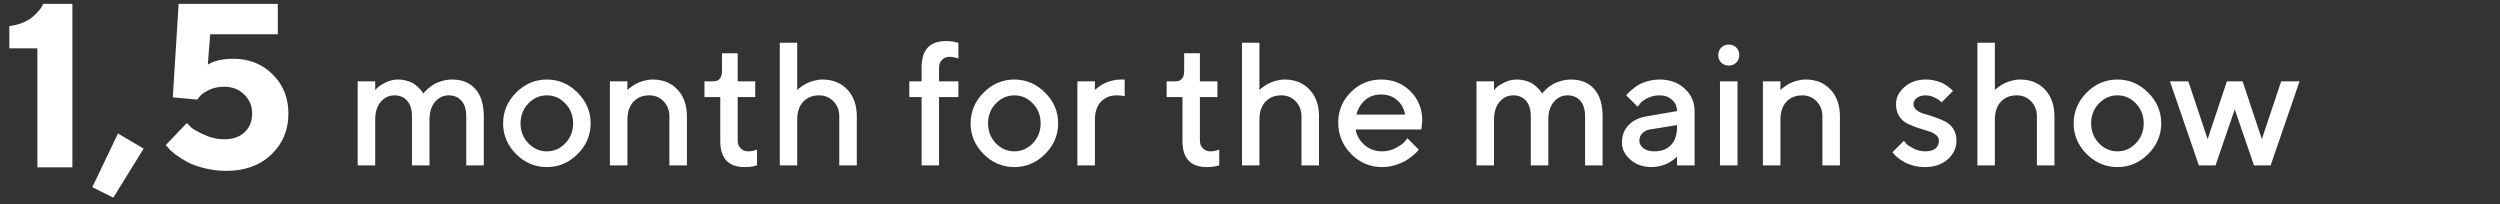 <?xml version="1.0" encoding="UTF-8"?> <svg xmlns="http://www.w3.org/2000/svg" width="1285" height="105" viewBox="0 0 1285 105" fill="none"><rect x="0" y="0" width="1285" height="105" fill="#333333" stroke="none"/><g clip-path="url(#clip0_81_173)"><path d="M22.207 1.977H37.207V86H19.219V24.828H4.805V13.402C7.383 13.09 9.746 12.484 11.895 11.586C14.043 10.648 15.703 9.652 16.875 8.598C18.086 7.543 19.102 6.527 19.922 5.551C20.781 4.535 21.387 3.676 21.738 2.973L22.207 1.977ZM60.645 68.598L73.828 76.391L58.242 101.586L47.461 96.195L60.645 68.598ZM120 30.219C128.086 30.219 134.805 32.895 140.156 38.246C145.547 43.598 148.242 50.316 148.242 58.402C148.242 66.879 145.293 73.91 139.395 79.496C133.535 85.043 125.879 87.816 116.426 87.816C112.441 87.816 108.613 87.348 104.941 86.41C101.309 85.512 98.34 84.418 96.035 83.129C93.769 81.84 91.777 80.57 90.059 79.32C88.34 78.031 87.129 76.898 86.426 75.922L85.195 74.574L96.035 63.207C96.582 63.832 97.344 64.613 98.32 65.551C99.336 66.449 101.523 67.68 104.883 69.242C108.242 70.805 111.68 71.586 115.195 71.586C119.688 71.586 123.203 70.375 125.742 67.953C128.32 65.492 129.609 62.309 129.609 58.402C129.609 54.496 128.242 51.215 125.508 48.559C122.812 45.902 119.375 44.574 115.195 44.574C112.305 44.574 109.727 45.121 107.461 46.215C105.195 47.309 103.613 48.402 102.715 49.496L101.426 51.195L88.828 50.023L91.816 1.977H142.793V17.621H108.047L106.816 33.207C110.02 31.215 114.414 30.219 120 30.219Z" fill="white"></path><path d="M239.655 85V59.819C239.655 56.274 238.835 53.594 237.194 51.777C235.583 49.932 233.4 49.009 230.646 49.009C227.834 49.009 225.476 50.137 223.571 52.393C221.696 54.619 220.759 57.695 220.759 61.621V85H211.75V59.819C211.75 56.274 210.93 53.594 209.289 51.777C207.678 49.932 205.495 49.009 202.741 49.009C199.929 49.009 197.57 50.137 195.666 52.393C193.791 54.619 192.854 57.695 192.854 61.621V85H183.845V41.802H192.854V46.284C193.205 45.874 193.688 45.376 194.304 44.79C194.948 44.175 196.267 43.369 198.259 42.373C200.28 41.377 202.375 40.879 204.543 40.879C206.271 40.879 207.912 41.128 209.465 41.626C211.047 42.095 212.307 42.695 213.244 43.428C214.182 44.131 214.987 44.849 215.661 45.581C216.364 46.313 216.862 46.914 217.155 47.383L217.595 48.086C217.712 47.91 217.902 47.661 218.166 47.339C218.459 47.017 219.06 46.431 219.968 45.581C220.905 44.731 221.901 43.999 222.956 43.384C224.011 42.739 225.388 42.168 227.087 41.67C228.815 41.143 230.603 40.879 232.448 40.879C237.487 40.879 241.442 42.49 244.313 45.713C247.214 48.935 248.664 53.638 248.664 59.819V85H239.655ZM290.588 73.618C293.254 70.835 294.587 67.436 294.587 63.423C294.587 59.38 293.254 55.967 290.588 53.184C287.922 50.4 284.758 49.009 281.096 49.009C277.434 49.009 274.255 50.4 271.56 53.184C268.894 55.967 267.561 59.38 267.561 63.423C267.561 67.436 268.894 70.835 271.56 73.618C274.255 76.401 277.434 77.793 281.096 77.793C284.758 77.793 287.922 76.401 290.588 73.618ZM265.275 79.199C260.822 74.717 258.596 69.458 258.596 63.423C258.596 57.358 260.822 52.085 265.275 47.602C269.758 43.12 275.031 40.879 281.096 40.879C287.16 40.879 292.419 43.12 296.872 47.602C301.354 52.085 303.596 57.358 303.596 63.423C303.596 69.458 301.354 74.717 296.872 79.199C292.419 83.652 287.16 85.879 281.096 85.879C275.031 85.879 269.758 83.652 265.275 79.199ZM322.492 41.802V46.284L323.063 45.713C323.327 45.449 323.884 45.024 324.733 44.438C325.583 43.823 326.477 43.281 327.414 42.812C328.381 42.315 329.597 41.875 331.062 41.494C332.556 41.084 334.05 40.879 335.544 40.879C340.759 40.879 344.978 42.593 348.2 46.02C351.452 49.448 353.078 54.048 353.078 59.819V85H344.069V59.819C344.069 56.714 343.073 54.136 341.081 52.085C339.118 50.034 336.672 49.009 333.742 49.009C330.314 49.009 327.575 50.122 325.524 52.349C323.503 54.546 322.492 57.637 322.492 61.621V85H313.483V41.802H322.492ZM371.096 36.397V27.388H379.182V41.802H388.19V49.888H379.182V72.3C379.182 73.911 379.694 75.23 380.72 76.255C381.745 77.28 383.034 77.793 384.587 77.793C385.261 77.793 385.964 77.72 386.696 77.573C387.458 77.427 388.044 77.266 388.454 77.09L389.113 76.914V85C387.326 85.586 385.217 85.879 382.785 85.879C374.377 85.879 370.188 81.382 370.217 72.388V49.888H362.087V41.802H366.613C369.602 41.802 371.096 40 371.096 36.397ZM409.768 21.982V46.284C409.885 46.167 410.075 45.977 410.339 45.713C410.632 45.449 411.188 45.024 412.009 44.438C412.858 43.823 413.767 43.281 414.733 42.812C415.7 42.315 416.916 41.875 418.381 41.494C419.846 41.084 421.325 40.879 422.819 40.879C428.034 40.879 432.268 42.593 435.52 46.02C438.771 49.448 440.397 54.048 440.397 59.819V85H431.389V59.819C431.389 56.714 430.393 54.136 428.4 52.085C426.438 50.034 423.977 49.009 421.018 49.009C417.59 49.009 414.851 50.122 412.8 52.349C410.778 54.546 409.768 57.637 409.768 61.621V85H400.803V21.982H409.768ZM492.604 41.802V49.888H482.673V85H473.708V49.888H467.38V41.802H473.708V34.595C473.708 25.601 477.897 21.104 486.276 21.104C487.36 21.104 488.43 21.177 489.484 21.323C490.539 21.47 491.301 21.631 491.77 21.807L492.604 21.982V30.112C491.11 29.526 489.602 29.219 488.078 29.189C486.525 29.189 485.236 29.702 484.211 30.727C483.186 31.753 482.673 33.071 482.673 34.683V41.802H492.604ZM530.881 73.618C533.547 70.835 534.88 67.436 534.88 63.423C534.88 59.38 533.547 55.967 530.881 53.184C528.215 50.4 525.051 49.009 521.389 49.009C517.727 49.009 514.548 50.4 511.853 53.184C509.187 55.967 507.854 59.38 507.854 63.423C507.854 67.436 509.187 70.835 511.853 73.618C514.548 76.401 517.727 77.793 521.389 77.793C525.051 77.793 528.215 76.401 530.881 73.618ZM505.568 79.199C501.115 74.717 498.889 69.458 498.889 63.423C498.889 57.358 501.115 52.085 505.568 47.602C510.051 43.12 515.324 40.879 521.389 40.879C527.453 40.879 532.712 43.12 537.165 47.602C541.647 52.085 543.889 57.358 543.889 63.423C543.889 69.458 541.647 74.717 537.165 79.199C532.712 83.652 527.453 85.879 521.389 85.879C515.324 85.879 510.051 83.652 505.568 79.199ZM578.078 49.448C576.877 49.155 575.529 49.009 574.035 49.009C570.607 49.009 567.868 50.122 565.817 52.349C563.796 54.546 562.785 57.637 562.785 61.621V85H553.776V41.802H562.785V46.284L563.356 45.713C563.62 45.449 564.177 45.024 565.026 44.438C565.876 43.823 566.77 43.281 567.707 42.812C568.674 42.315 569.89 41.875 571.354 41.494C572.849 41.084 574.343 40.879 575.837 40.879H578.078V49.448ZM608.664 36.397V27.388H616.75V41.802H625.759V49.888H616.75V72.3C616.75 73.911 617.263 75.23 618.288 76.255C619.313 77.28 620.603 77.793 622.155 77.793C622.829 77.793 623.532 77.72 624.265 77.573C625.026 77.427 625.612 77.266 626.022 77.09L626.682 76.914V85C624.895 85.586 622.785 85.879 620.354 85.879C611.945 85.879 607.756 81.382 607.785 72.388V49.888H599.655V41.802H604.182C607.17 41.802 608.664 40 608.664 36.397ZM647.336 21.982V46.284C647.453 46.167 647.644 45.977 647.907 45.713C648.2 45.449 648.757 45.024 649.577 44.438C650.427 43.823 651.335 43.281 652.302 42.812C653.269 42.315 654.484 41.875 655.949 41.494C657.414 41.084 658.894 40.879 660.388 40.879C665.603 40.879 669.836 42.593 673.088 46.02C676.34 49.448 677.966 54.048 677.966 59.819V85H668.957V59.819C668.957 56.714 667.961 54.136 665.969 52.085C664.006 50.034 661.545 49.009 658.586 49.009C655.158 49.009 652.419 50.122 650.368 52.349C648.347 54.546 647.336 57.637 647.336 61.621V85H638.371V21.982H647.336ZM730.568 66.543H696.818C697.287 69.59 698.781 72.227 701.301 74.453C703.85 76.68 706.867 77.793 710.354 77.793C712.873 77.793 715.217 77.222 717.385 76.079C719.582 74.936 721.135 73.823 722.043 72.739L723.405 71.069L729.25 76.914C729.074 77.148 728.796 77.485 728.415 77.925C728.063 78.335 727.287 79.053 726.086 80.078C724.885 81.074 723.61 81.968 722.263 82.759C720.915 83.52 719.157 84.238 716.989 84.912C714.851 85.557 712.639 85.879 710.354 85.879C704.23 85.879 698.942 83.638 694.489 79.155C690.065 74.644 687.854 69.238 687.854 62.94C687.854 56.875 690.007 51.69 694.313 47.383C698.649 43.047 703.835 40.879 709.87 40.879C715.935 40.879 720.974 42.9 724.987 46.943C729.03 50.957 731.052 55.996 731.052 62.06L730.568 66.543ZM709.87 48.569C706.618 48.569 703.879 49.536 701.652 51.47C699.455 53.374 697.976 55.85 697.214 58.897H722.219C721.691 55.85 720.329 53.374 718.132 51.47C715.935 49.536 713.181 48.569 709.87 48.569ZM814.724 85V59.819C814.724 56.274 813.903 53.594 812.263 51.777C810.651 49.932 808.469 49.009 805.715 49.009C802.902 49.009 800.544 50.137 798.64 52.393C796.765 54.619 795.827 57.695 795.827 61.621V85H786.818V59.819C786.818 56.274 785.998 53.594 784.357 51.777C782.746 49.932 780.563 49.009 777.81 49.009C774.997 49.009 772.639 50.137 770.734 52.393C768.859 54.619 767.922 57.695 767.922 61.621V85H758.913V41.802H767.922V46.284C768.273 45.874 768.757 45.376 769.372 44.79C770.017 44.175 771.335 43.369 773.327 42.373C775.349 41.377 777.443 40.879 779.611 40.879C781.34 40.879 782.98 41.128 784.533 41.626C786.115 42.095 787.375 42.695 788.312 43.428C789.25 44.131 790.056 44.849 790.729 45.581C791.433 46.313 791.931 46.914 792.224 47.383L792.663 48.086C792.78 47.91 792.971 47.661 793.234 47.339C793.527 47.017 794.128 46.431 795.036 45.581C795.974 44.731 796.97 43.999 798.024 43.384C799.079 42.739 800.456 42.168 802.155 41.67C803.884 41.143 805.671 40.879 807.517 40.879C812.556 40.879 816.511 42.49 819.382 45.713C822.282 48.935 823.732 53.638 823.732 59.819V85H814.724ZM871.018 85H862.009V80.518C861.892 80.635 861.687 80.825 861.394 81.089C861.13 81.353 860.573 81.792 859.724 82.407C858.903 82.993 858.01 83.535 857.043 84.033C856.076 84.502 854.86 84.927 853.396 85.308C851.931 85.689 850.451 85.879 848.957 85.879C844.562 85.879 840.915 84.605 838.015 82.056C835.114 79.507 833.664 76.592 833.664 73.311C833.664 69.766 834.777 66.792 837.004 64.39C839.26 61.987 842.336 60.464 846.232 59.819L862.009 57.095C862.009 54.81 861.159 52.891 859.46 51.338C857.79 49.785 855.637 49.009 853 49.009C850.715 49.009 848.635 49.492 846.76 50.459C844.914 51.397 843.64 52.349 842.937 53.315L841.75 54.853L835.905 49.009C836.081 48.774 836.315 48.481 836.608 48.13C836.931 47.749 837.619 47.105 838.674 46.196C839.758 45.259 840.9 44.424 842.102 43.691C843.303 42.959 844.885 42.315 846.848 41.758C848.84 41.172 850.891 40.879 853 40.879C858.273 40.879 862.595 42.446 865.964 45.581C869.333 48.687 871.018 52.524 871.018 57.095V85ZM850.319 77.793C853.981 77.793 856.838 76.709 858.889 74.541C860.969 72.344 862.009 69.224 862.009 65.181V64.302L848.034 66.543C846.423 66.836 845.119 67.495 844.123 68.52C843.127 69.546 842.629 70.835 842.629 72.388C842.629 73.823 843.317 75.083 844.694 76.167C846.101 77.251 847.976 77.793 850.319 77.793ZM893.078 41.802V85H884.069V41.802H893.078ZM892.463 24.443C893.488 25.469 894.001 26.758 894.001 28.311C894.001 29.863 893.488 31.152 892.463 32.178C891.438 33.203 890.148 33.716 888.596 33.716C887.043 33.716 885.754 33.203 884.729 32.178C883.703 31.152 883.19 29.863 883.19 28.311C883.19 26.758 883.703 25.469 884.729 24.443C885.754 23.418 887.043 22.905 888.596 22.905C890.148 22.905 891.438 23.418 892.463 24.443ZM915.139 41.802V46.284L915.71 45.713C915.974 45.449 916.53 45.024 917.38 44.438C918.229 43.823 919.123 43.281 920.061 42.812C921.027 42.315 922.243 41.875 923.708 41.494C925.202 41.084 926.696 40.879 928.19 40.879C933.405 40.879 937.624 42.593 940.847 46.02C944.099 49.448 945.725 54.048 945.725 59.819V85H936.716V59.819C936.716 56.714 935.72 54.136 933.728 52.085C931.765 50.034 929.318 49.009 926.389 49.009C922.961 49.009 920.222 50.122 918.171 52.349C916.149 54.546 915.139 57.637 915.139 61.621V85H906.13V41.802H915.139ZM1003.82 46.768L997.976 52.612C997.741 52.378 997.39 52.056 996.921 51.645C996.481 51.206 995.544 50.664 994.108 50.02C992.702 49.346 991.281 49.009 989.846 49.009C987.912 49.009 986.374 49.463 985.231 50.371C984.118 51.25 983.562 52.29 983.562 53.491C983.562 54.751 984.104 55.806 985.188 56.655C986.271 57.505 987.634 58.149 989.274 58.589C990.915 59.028 992.673 59.585 994.548 60.259C996.452 60.903 998.225 61.636 999.865 62.456C1001.54 63.276 1002.91 64.536 1004 66.235C1005.08 67.935 1005.62 69.985 1005.62 72.388C1005.62 76.108 1004.11 79.287 1001.1 81.924C998.107 84.561 994.211 85.879 989.406 85.879C987.297 85.879 985.275 85.615 983.342 85.088C981.438 84.561 979.87 83.931 978.64 83.198C977.409 82.466 976.325 81.733 975.388 81.001C974.479 80.239 973.82 79.595 973.41 79.067L972.751 78.232L978.596 72.388C978.889 72.798 979.313 73.311 979.87 73.926C980.456 74.541 981.687 75.347 983.562 76.343C985.466 77.31 987.414 77.793 989.406 77.793C991.809 77.793 993.61 77.31 994.812 76.343C996.013 75.347 996.613 74.028 996.613 72.388C996.613 71.128 996.071 70.088 994.987 69.268C993.903 68.418 992.541 67.773 990.9 67.334C989.26 66.865 987.487 66.309 985.583 65.664C983.708 64.99 981.936 64.258 980.266 63.467C978.625 62.647 977.263 61.387 976.179 59.688C975.095 57.959 974.553 55.894 974.553 53.491C974.553 50.181 976.003 47.251 978.903 44.702C981.833 42.153 985.48 40.879 989.846 40.879C991.574 40.879 993.244 41.084 994.855 41.494C996.496 41.875 997.829 42.358 998.854 42.944C999.88 43.501 1000.77 44.087 1001.54 44.702C1002.33 45.288 1002.9 45.757 1003.25 46.108L1003.82 46.768ZM1025.35 21.982V46.284C1025.47 46.167 1025.66 45.977 1025.92 45.713C1026.22 45.449 1026.77 45.024 1027.59 44.438C1028.44 43.823 1029.35 43.281 1030.32 42.812C1031.29 42.315 1032.5 41.875 1033.97 41.494C1035.43 41.084 1036.91 40.879 1038.41 40.879C1043.62 40.879 1047.85 42.593 1051.11 46.02C1054.36 49.448 1055.98 54.048 1055.98 59.819V85H1046.97V59.819C1046.97 56.714 1045.98 54.136 1043.99 52.085C1042.02 50.034 1039.56 49.009 1036.6 49.009C1033.18 49.009 1030.44 50.122 1028.39 52.349C1026.36 54.546 1025.35 57.637 1025.35 61.621V85H1016.39V21.982H1025.35ZM1097.86 73.618C1100.53 70.835 1101.86 67.436 1101.86 63.423C1101.86 59.38 1100.53 55.967 1097.86 53.184C1095.2 50.4 1092.03 49.009 1088.37 49.009C1084.71 49.009 1081.53 50.4 1078.83 53.184C1076.17 55.967 1074.84 59.38 1074.84 63.423C1074.84 67.436 1076.17 70.835 1078.83 73.618C1081.53 76.401 1084.71 77.793 1088.37 77.793C1092.03 77.793 1095.2 76.401 1097.86 73.618ZM1072.55 79.199C1068.1 74.717 1065.87 69.458 1065.87 63.423C1065.87 57.358 1068.1 52.085 1072.55 47.602C1077.03 43.12 1082.31 40.879 1088.37 40.879C1094.44 40.879 1099.69 43.12 1104.15 47.602C1108.63 52.085 1110.87 57.358 1110.87 63.423C1110.87 69.458 1108.63 74.717 1104.15 79.199C1099.69 83.652 1094.44 85.879 1088.37 85.879C1082.31 85.879 1077.03 83.652 1072.55 79.199ZM1144.62 41.802H1152.71L1162.59 71.509L1172.53 41.802H1181.97L1167.12 85H1158.55L1148.66 56.216L1138.78 85H1130.21L1115.35 41.802H1124.8L1134.73 71.509L1144.62 41.802Z" fill="white"></path></g><defs><clipPath id="clip0_81_173"><rect width="1285" height="105" fill="white"></rect></clipPath></defs></svg> 